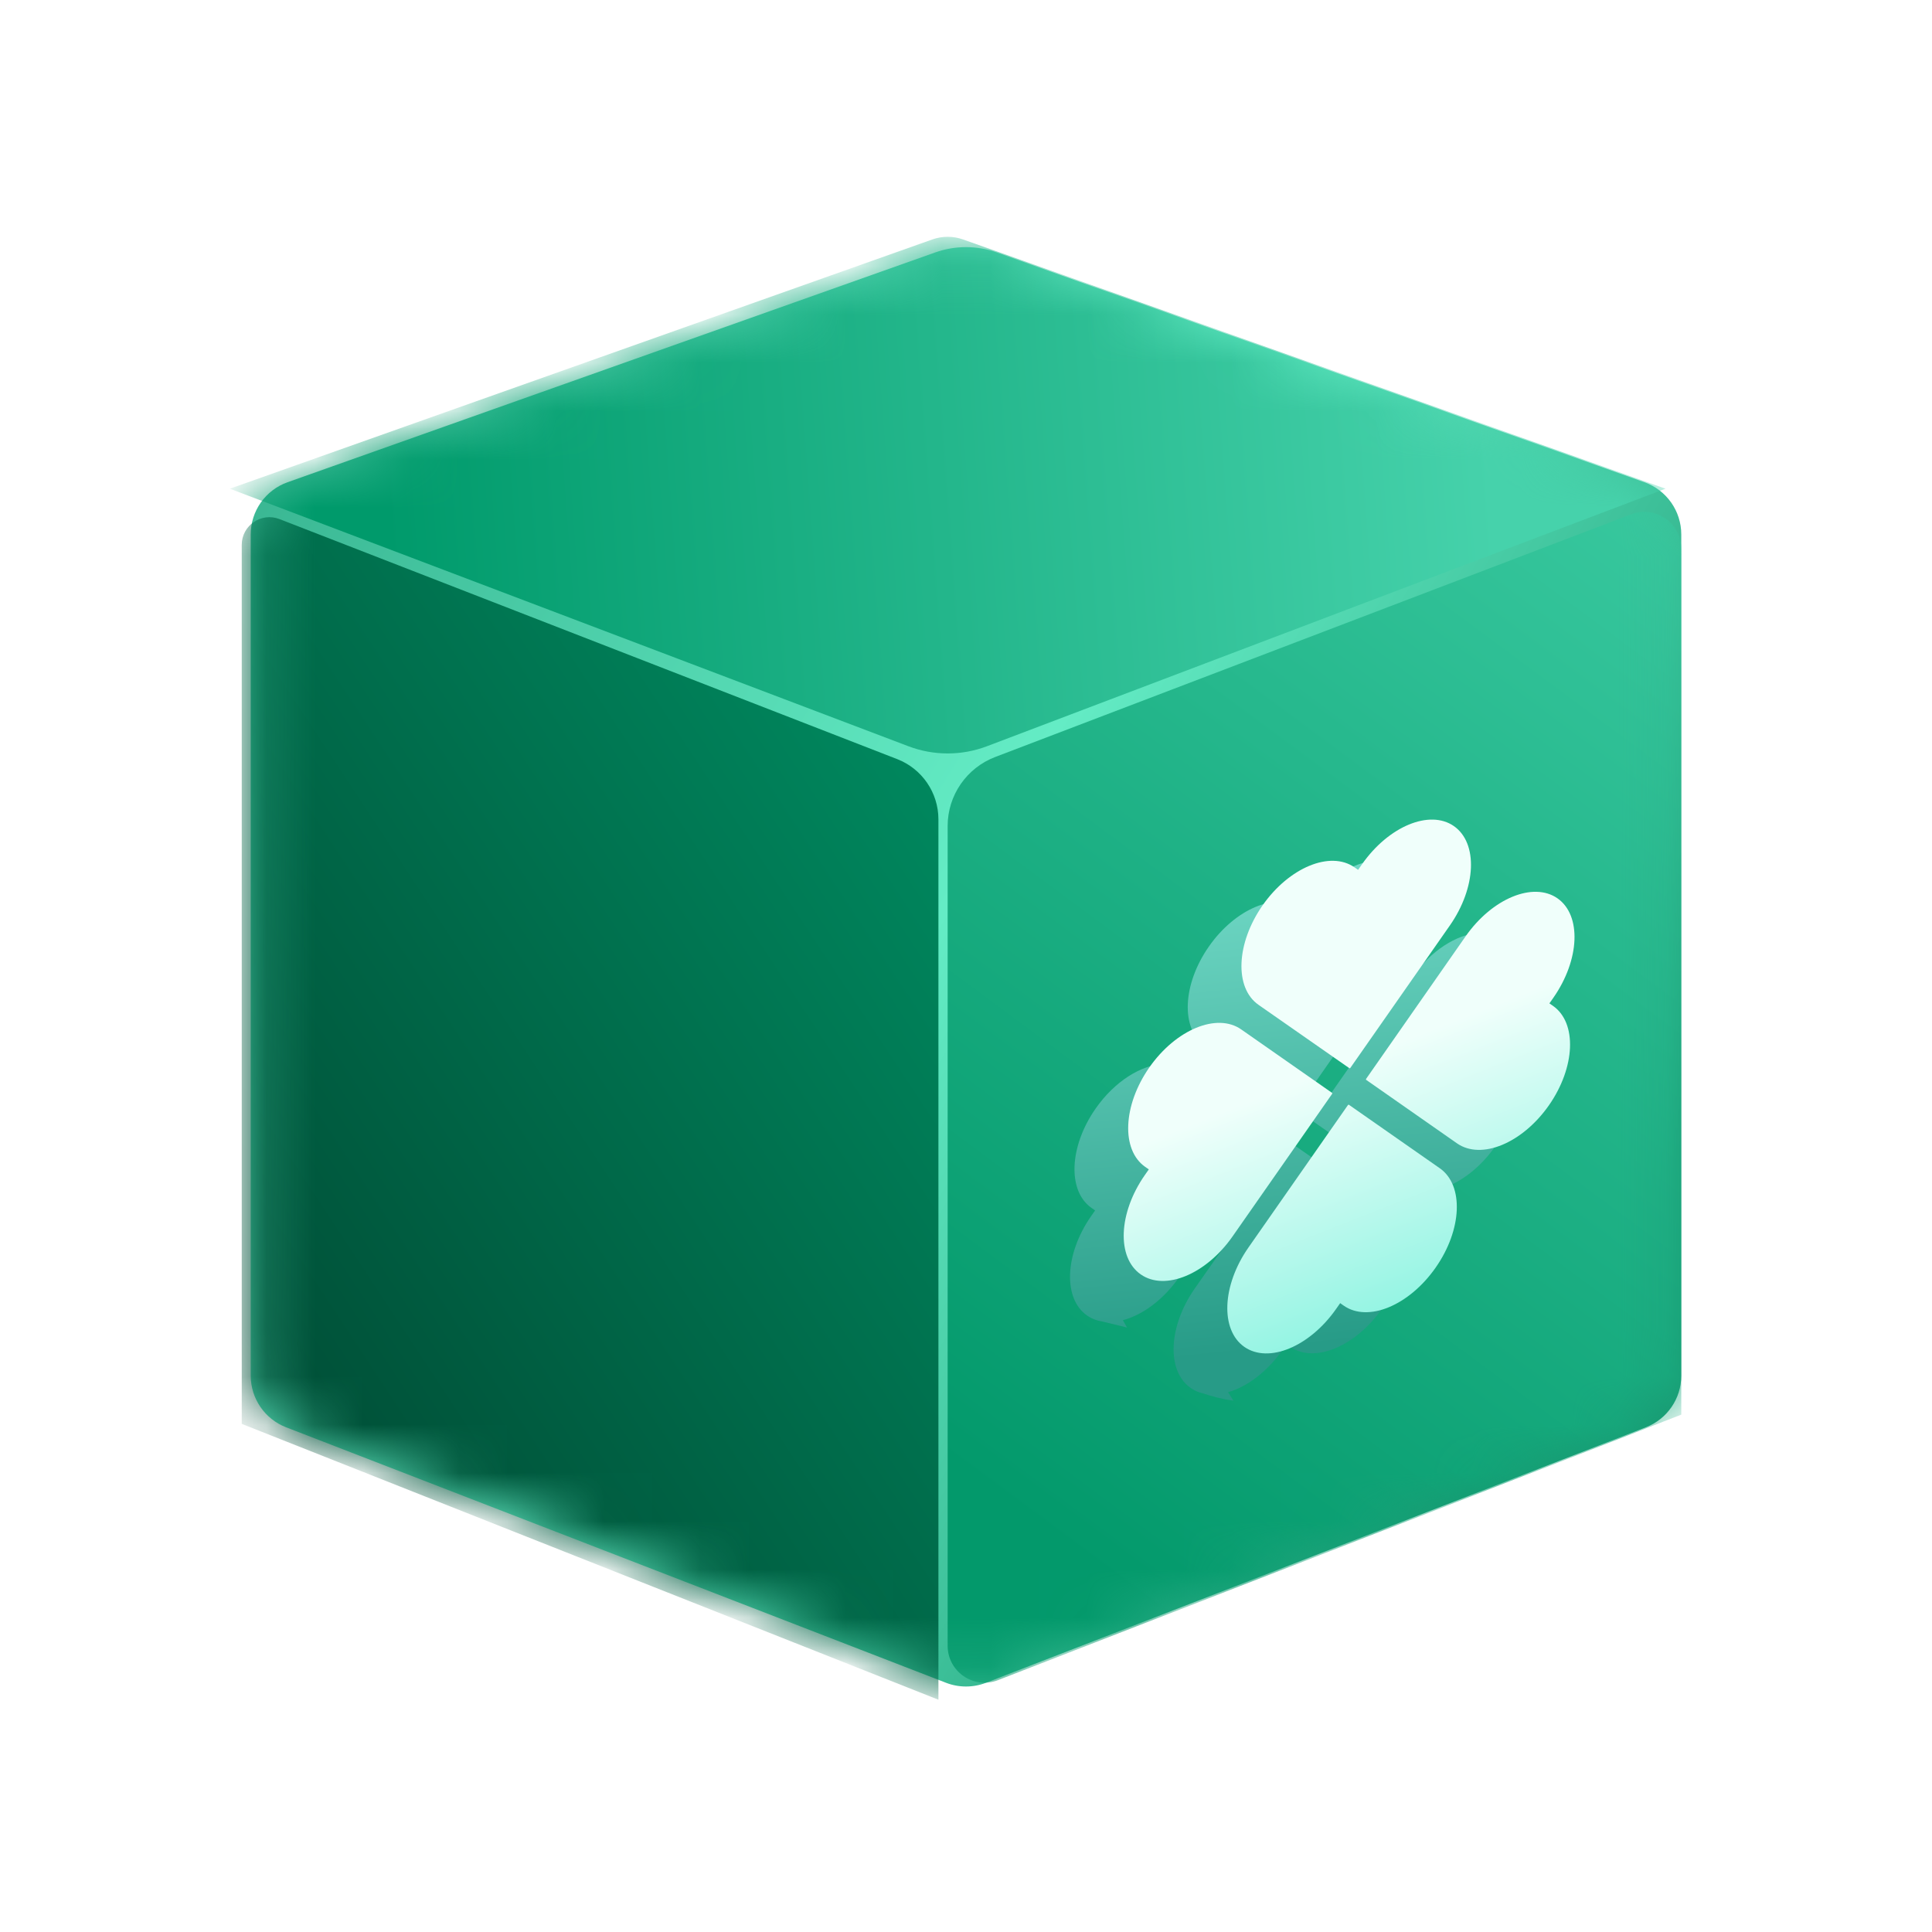<svg width="40" height="40" viewBox="0 0 40 40" fill="none" xmlns="http://www.w3.org/2000/svg">
<path d="M19.361 5.227L5.954 9.984C5.497 10.146 5.191 10.579 5.191 11.065V28.482C5.191 28.955 5.482 29.38 5.924 29.551L19.586 34.84C19.852 34.943 20.147 34.943 20.414 34.84L34.076 29.551C34.518 29.38 34.809 28.955 34.809 28.482V11.065C34.809 10.579 34.503 10.146 34.046 9.984L20.639 5.227C20.226 5.08 19.774 5.08 19.361 5.227Z" fill="url(#paint0_linear_1390_7412)"/>
<mask id="mask0_1390_7412" style="mask-type:alpha" maskUnits="userSpaceOnUse" x="5" y="5" width="30" height="30">
<path d="M20.511 5.181L34.046 9.984C34.503 10.146 34.809 10.579 34.809 11.065V28.482C34.809 28.955 34.518 29.38 34.077 29.551L20.414 34.84C20.148 34.943 19.853 34.943 19.586 34.84L5.924 29.551C5.482 29.38 5.191 28.955 5.191 28.482V11.065C5.191 10.579 5.497 10.146 5.954 9.984L19.489 5.181C19.82 5.064 20.181 5.064 20.511 5.181Z" fill="#FF0000"/>
</mask>
<g mask="url(#mask0_1390_7412)">
<g filter="url(#filter0_f_1390_7412)">
<path d="M19.94 4.958C19.733 4.884 19.508 4.884 19.301 4.958L4.758 10.118L18.807 15.45C19.331 15.649 19.91 15.649 20.434 15.45L34.483 10.118L19.94 4.958Z" fill="url(#paint1_linear_1390_7412)"/>
</g>
<g filter="url(#filter1_f_1390_7412)">
<path d="M34.809 11.362C34.809 10.826 34.272 10.457 33.772 10.648L20.604 15.673C20.012 15.899 19.62 16.467 19.62 17.101V34.074C19.62 34.611 20.16 34.981 20.662 34.786L34.809 29.289V11.362Z" fill="url(#paint2_linear_1390_7412)"/>
</g>
<g filter="url(#filter2_f_1390_7412)">
<path d="M5.005 11.281C5.005 10.878 5.41 10.601 5.786 10.747L18.576 15.717C19.09 15.917 19.429 16.412 19.429 16.964V35.191L5.005 29.48V11.281Z" fill="url(#paint3_linear_1390_7412)"/>
</g>
</g>
<g filter="url(#filter3_d_1390_7412)">
<path d="M25.529 18.596C26.078 17.81 26.93 17.457 27.431 17.808L27.506 17.86L27.588 17.743C27.971 17.194 28.502 16.857 28.958 16.822C29.434 16.763 29.787 16.911 29.918 17.008L29.695 17.172C29.966 17.606 29.863 18.356 29.405 19.012L27.625 21.561L27.654 21.555L27.852 21.93L29.732 19.238C30.12 18.683 30.659 18.343 31.119 18.316C31.44 18.288 31.898 18.434 32.108 18.52L31.853 18.691C32.106 19.128 31.999 19.863 31.549 20.507L31.467 20.624L31.542 20.677C32.044 21.027 32.006 21.948 31.457 22.734C30.908 23.52 30.056 23.872 29.555 23.522L27.668 22.204L27.673 22.196L27.668 22.192L27.755 22.068L27.328 21.97L27.328 21.968L25.444 20.653C24.942 20.302 24.98 19.381 25.529 18.596Z" fill="url(#paint4_linear_1390_7412)"/>
<path d="M25.926 27.824C26.319 27.711 26.737 27.401 27.054 26.948L27.135 26.831L27.21 26.883C27.712 27.233 28.564 26.881 29.113 26.095C29.662 25.309 29.7 24.388 29.198 24.038L27.311 22.72L27.305 22.727L27.3 22.724L25.236 25.678C24.687 26.464 24.649 27.385 25.151 27.736C25.231 27.792 25.32 27.83 25.416 27.851C25.567 27.903 25.79 27.966 26.037 27.999L25.926 27.824Z" fill="url(#paint5_linear_1390_7412)"/>
<path d="M23.091 24.178C22.543 24.964 22.505 25.885 23.006 26.236C23.101 26.302 23.209 26.343 23.324 26.361L23.834 26.485L23.748 26.333C24.151 26.228 24.583 25.914 24.909 25.448L26.973 22.493L26.968 22.49L26.973 22.482L25.441 21.411L25.634 21.293C25.43 21.188 24.956 20.998 24.602 21.028C24.135 21.042 23.58 21.384 23.184 21.951C22.635 22.737 22.597 23.658 23.099 24.009L23.173 24.061L23.091 24.178Z" fill="url(#paint6_linear_1390_7412)"/>
</g>
<path fill-rule="evenodd" clip-rule="evenodd" d="M28.043 17.957C27.541 17.607 26.689 17.96 26.14 18.745C25.592 19.531 25.554 20.452 26.055 20.803L27.943 22.12L27.948 22.113L27.953 22.116L30.017 19.162C30.566 18.376 30.604 17.455 30.102 17.104C29.6 16.754 28.749 17.107 28.2 17.892L28.118 18.009L28.043 17.957ZM27.665 27.097C27.116 27.883 26.265 28.236 25.763 27.886C25.261 27.535 25.299 26.614 25.848 25.828L27.912 22.873L27.917 22.877L27.922 22.869L29.809 24.187C30.311 24.538 30.273 25.459 29.724 26.244C29.175 27.03 28.324 27.383 27.822 27.033L27.747 26.98L27.665 27.097ZM23.618 26.385C23.116 26.035 23.154 25.114 23.703 24.328L23.785 24.211L23.71 24.159C23.209 23.808 23.247 22.887 23.795 22.101C24.344 21.315 25.196 20.962 25.698 21.313L27.585 22.631L27.579 22.639L27.584 22.642L25.52 25.597C24.972 26.383 24.12 26.736 23.618 26.385ZM32.154 20.826C32.655 21.177 32.617 22.098 32.069 22.884C31.52 23.669 30.668 24.022 30.166 23.672L28.279 22.353L28.285 22.345L28.28 22.342L30.343 19.387C30.892 18.601 31.744 18.249 32.246 18.599C32.748 18.95 32.709 19.871 32.161 20.657L32.079 20.774L32.154 20.826Z" fill="url(#paint7_linear_1390_7412)"/>
<defs>
<filter id="filter0_f_1390_7412" x="4.567" y="4.711" width="30.108" height="11.079" filterUnits="userSpaceOnUse" color-interpolation-filters="sRGB">
<feFlood flood-opacity="0" result="BackgroundImageFix"/>
<feBlend mode="normal" in="SourceGraphic" in2="BackgroundImageFix" result="shape"/>
<feGaussianBlur stdDeviation="0.096" result="effect1_foregroundBlur_1390_7412"/>
</filter>
<filter id="filter1_f_1390_7412" x="19.429" y="10.406" width="15.571" height="24.624" filterUnits="userSpaceOnUse" color-interpolation-filters="sRGB">
<feFlood flood-opacity="0" result="BackgroundImageFix"/>
<feBlend mode="normal" in="SourceGraphic" in2="BackgroundImageFix" result="shape"/>
<feGaussianBlur stdDeviation="0.096" result="effect1_foregroundBlur_1390_7412"/>
</filter>
<filter id="filter2_f_1390_7412" x="4.814" y="10.516" width="14.806" height="24.866" filterUnits="userSpaceOnUse" color-interpolation-filters="sRGB">
<feFlood flood-opacity="0" result="BackgroundImageFix"/>
<feBlend mode="normal" in="SourceGraphic" in2="BackgroundImageFix" result="shape"/>
<feGaussianBlur stdDeviation="0.096" result="effect1_foregroundBlur_1390_7412"/>
</filter>
<filter id="filter3_d_1390_7412" x="21.154" y="16.809" width="11.455" height="13.19" filterUnits="userSpaceOnUse" color-interpolation-filters="sRGB">
<feFlood flood-opacity="0" result="BackgroundImageFix"/>
<feColorMatrix in="SourceAlpha" type="matrix" values="0 0 0 0 0 0 0 0 0 0 0 0 0 0 0 0 0 0 127 0" result="hardAlpha"/>
<feOffset dx="-0.5" dy="1"/>
<feGaussianBlur stdDeviation="0.5"/>
<feComposite in2="hardAlpha" operator="out"/>
<feColorMatrix type="matrix" values="0 0 0 0 0 0 0 0 0 0 0 0 0 0 0 0 0 0 0.25 0"/>
<feBlend mode="normal" in2="BackgroundImageFix" result="effect1_dropShadow_1390_7412"/>
<feBlend mode="normal" in="SourceGraphic" in2="effect1_dropShadow_1390_7412" result="shape"/>
</filter>
<linearGradient id="paint0_linear_1390_7412" x1="5" y1="10.5" x2="32.499" y2="27.5" gradientUnits="userSpaceOnUse">
<stop stop-color="#3AB793"/>
<stop offset="0.519" stop-color="#64ECC5"/>
<stop offset="1" stop-color="#199770"/>
</linearGradient>
<linearGradient id="paint1_linear_1390_7412" x1="8.104" y1="12.591" x2="41.068" y2="10.117" gradientUnits="userSpaceOnUse">
<stop stop-color="#009A6B"/>
<stop offset="0.694" stop-color="#46D2AB"/>
</linearGradient>
<linearGradient id="paint2_linear_1390_7412" x1="21.657" y1="33.444" x2="41.999" y2="6" gradientUnits="userSpaceOnUse">
<stop offset="0.039" stop-color="#03996B"/>
<stop offset="1" stop-color="#49D7AF"/>
</linearGradient>
<linearGradient id="paint3_linear_1390_7412" x1="5.005" y1="30.965" x2="30" y2="14.5" gradientUnits="userSpaceOnUse">
<stop offset="0.052" stop-color="#004F37"/>
<stop offset="1" stop-color="#00A572"/>
</linearGradient>
<linearGradient id="paint4_linear_1390_7412" x1="27.381" y1="16.809" x2="28.458" y2="26.772" gradientUnits="userSpaceOnUse">
<stop stop-color="#71D9C6"/>
<stop offset="1" stop-color="#279B87"/>
</linearGradient>
<linearGradient id="paint5_linear_1390_7412" x1="27.381" y1="16.809" x2="28.458" y2="26.772" gradientUnits="userSpaceOnUse">
<stop stop-color="#71D9C6"/>
<stop offset="1" stop-color="#279B87"/>
</linearGradient>
<linearGradient id="paint6_linear_1390_7412" x1="27.381" y1="16.809" x2="28.458" y2="26.772" gradientUnits="userSpaceOnUse">
<stop stop-color="#71D9C6"/>
<stop offset="1" stop-color="#279B87"/>
</linearGradient>
<linearGradient id="paint7_linear_1390_7412" x1="28.714" y1="17.334" x2="33.139" y2="28.567" gradientUnits="userSpaceOnUse">
<stop offset="0.335" stop-color="#F0FFFB"/>
<stop offset="1" stop-color="#5FEED5"/>
</linearGradient>
</defs>
</svg>
